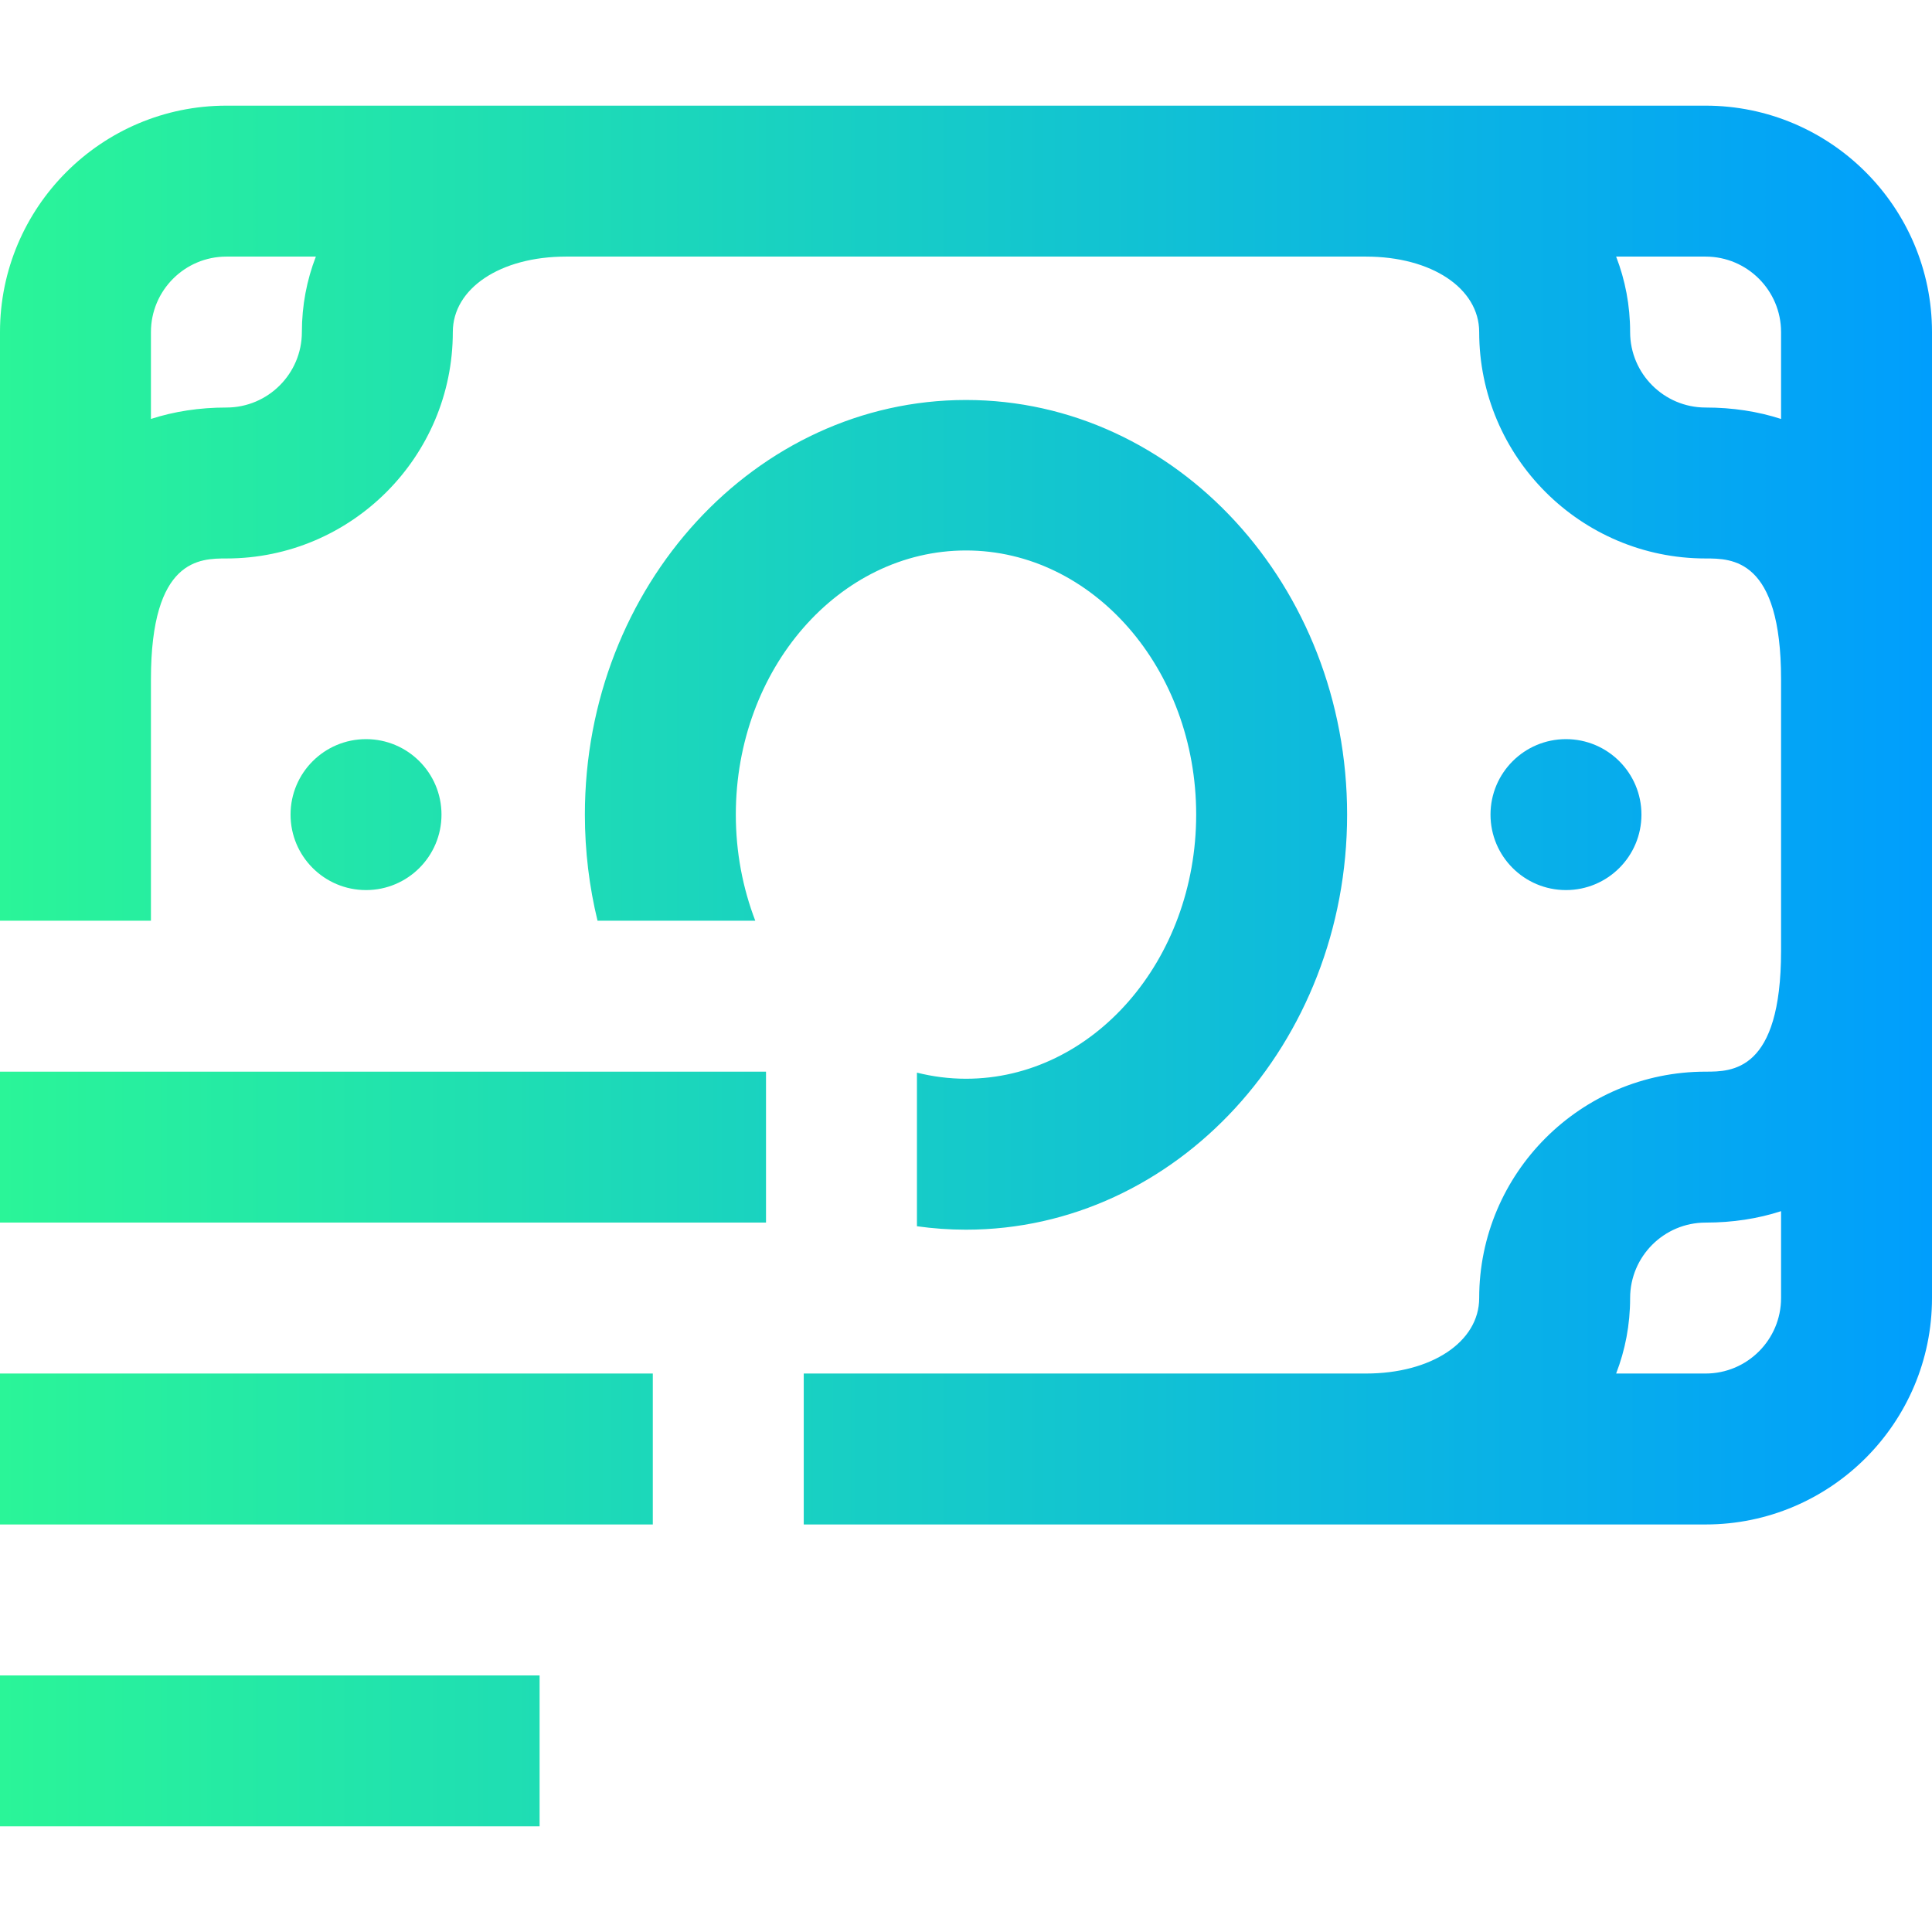 <!-- icon666.com - MILLIONS vector ICONS FREE --><svg viewBox="0 -28 512 512" xmlns="http://www.w3.org/2000/svg" xmlns:xlink="http://www.w3.org/1999/xlink"><linearGradient id="a" gradientUnits="userSpaceOnUse" x1="0" x2="512" y1="228" y2="228"><stop offset="0" stop-color="#2af598"></stop><stop offset="1" stop-color="#009efd"></stop></linearGradient><path d="m452 0h-392c-33.086 0-60 26.914-60 60v156h40v-64c0-32 13.012-32 20-32 33.086 0 60-26.914 60-60 0-11.59 12.617-20 30-20h212c17.383 0 30 8.41 30 20 0 33.086 26.914 60 60 60 6.988 0 20 0 20 32v72c0 32-13.012 32-20 32-33.086 0-60 26.914-60 60 0 11.59-12.617 20-30 20h-149v40h239c33.086 0 60-26.914 60-60v-256c0-33.086-26.914-60-60-60zm-372 60c0 11.027-8.973 20-20 20-7.16 0-13.855 1.035-20 3.027v-23.027c0-11.027 8.973-20 20-20h23.707c-2.398 6.207-3.707 12.918-3.707 20zm372 276h-23.707c2.398-6.207 3.707-12.918 3.707-20 0-11.027 8.973-20 20-20 7.16 0 13.855-1.035 20-3.027v23.027c0 11.027-8.973 20-20 20zm0-256c-11.027 0-20-8.973-20-20 0-7.082-1.309-13.793-3.707-20h23.707c11.027 0 20 8.973 20 20v23.027c-6.145-1.992-12.84-3.027-20-3.027zm-37 127.879c-11.047 0-20-8.953-20-20s8.953-20 20-20 20 8.953 20 20-8.953 20-20 20zm-318 0c-11.047 0-20-8.953-20-20s8.953-20 20-20 20 8.953 20 20-8.953 20-20 20zm-97 128.121h173v40h-173zm0-80h203v40h-203zm0 160h143v40h-143zm317-228.121c0-38.598-27.363-70-61-70s-61 31.402-61 70c0 10 1.852 19.508 5.156 28.121h-41.805c-2.184-8.98-3.352-18.406-3.352-28.121 0-60.656 45.309-109.879 101-109.879s101 49.223 101 109.879c0 60.652-45.309 110-101 110-4.402 0-8.742-.312-13-.91v-40.707c4.191 1.047 8.539 1.617 13 1.617 33.637 0 61-31.402 61-70zm0 0" fill="url(#a)"></path></svg>